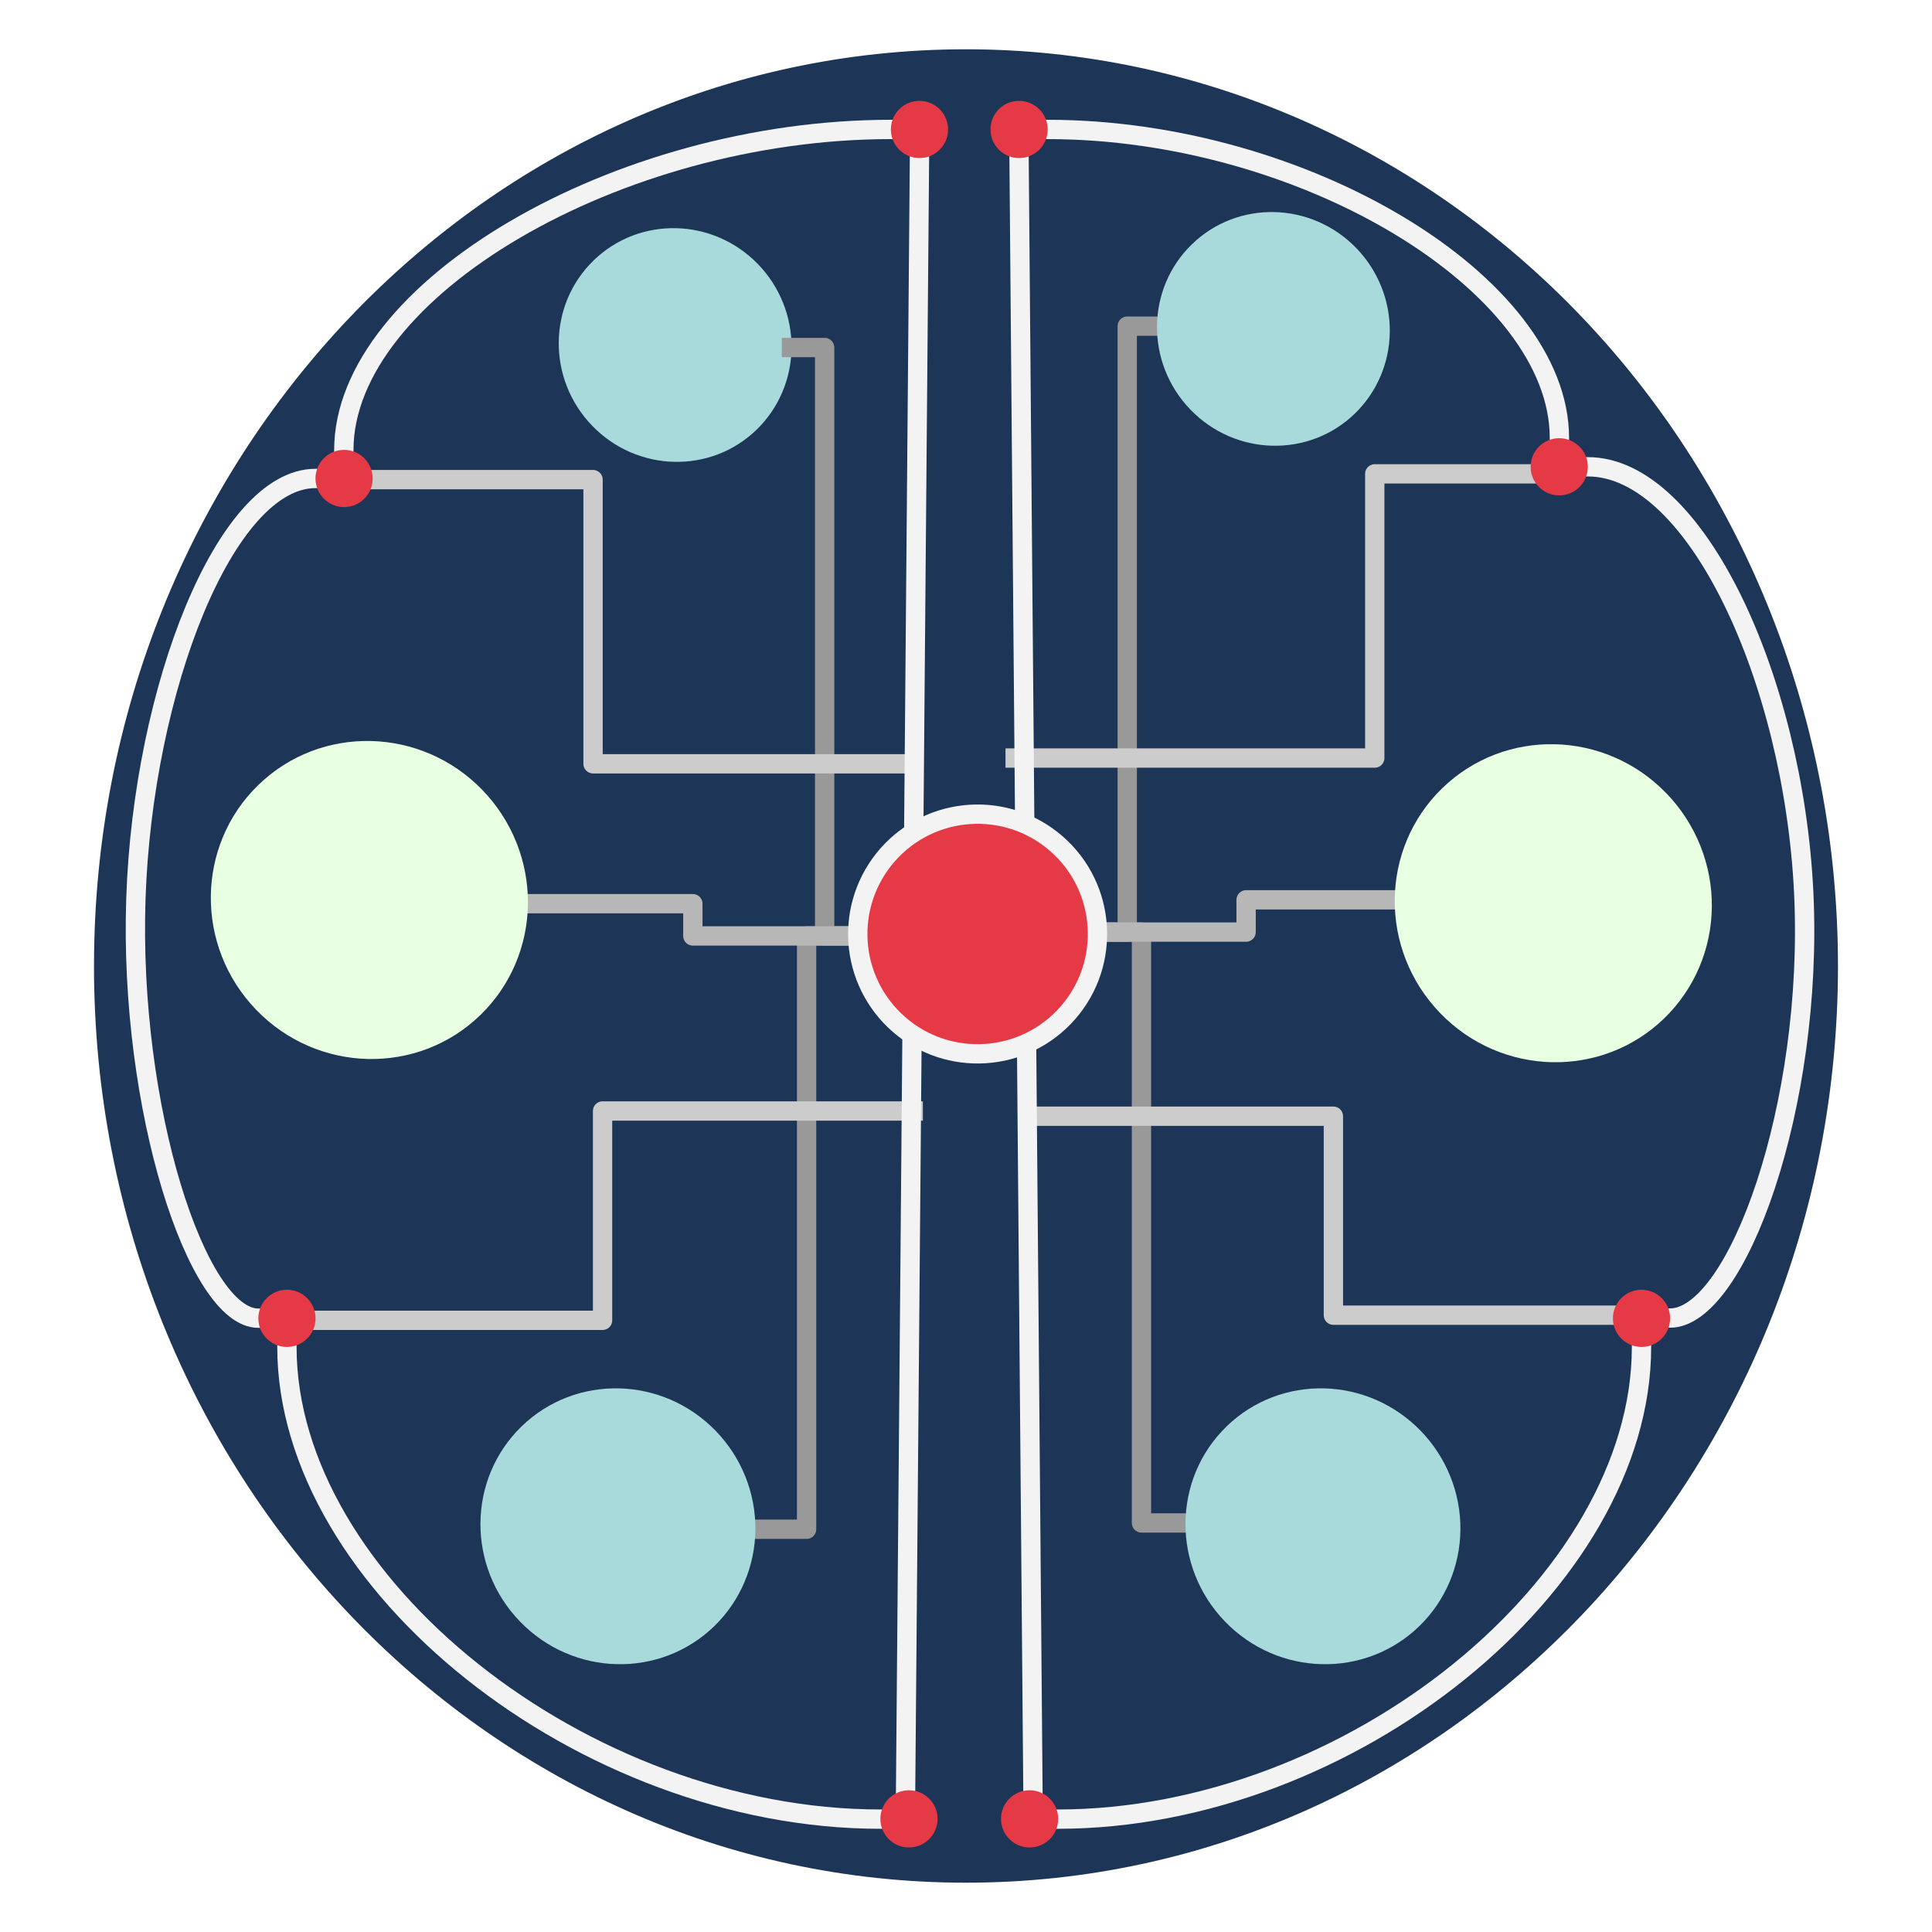 <svg version="1.1" viewBox="0.0 0.0 100.0 100.0" fill="none" stroke="none" stroke-linecap="square" stroke-miterlimit="10" xmlns:xlink="http://www.w3.org/1999/xlink" xmlns="http://www.w3.org/2000/svg"><clipPath id="p.0"><path d="m0 0l100.0 0l0 100.0l-100.0 0l0 -100.0z" clip-rule="nonzero"/></clipPath><g clip-path="url(#p.0)"><path fill="#000000" fill-opacity="0.0" d="m0 0l100.0 0l0 100.0l-100.0 0z" fill-rule="evenodd"/><path fill="#1d3557" d="m4.866 50l0 0c0 -26.205 20.207 -47.449 45.134 -47.449l0 0c11.97 0 23.45 4.999 31.914 13.897c8.464 8.898 13.219 20.967 13.219 33.551l0 0c0 26.205 -20.207 47.449 -45.134 47.449l0 0c-24.927 0 -45.134 -21.244 -45.134 -47.449z" fill-rule="evenodd"/><path fill="#000000" fill-opacity="0.0" d="m59.887 16.88l-1.541 0l0 31.37l-1.545 0" fill-rule="evenodd"/><path stroke="#999999" stroke-width="1.0" stroke-linejoin="round" stroke-linecap="butt" d="m59.887 16.88l-1.541 0l0 31.37l-1.545 0" fill-rule="evenodd"/><path fill="#1d3557" d="m31.51 15.006l0 0c0.052 -1.2 1.004 -2.166 2.126 -2.157l0 0c0.539 0.004 1.046 0.237 1.409 0.648c0.363 0.411 0.553 0.965 0.528 1.541l0 0c-0.052 1.2 -1.004 2.166 -2.126 2.157l0 0c-1.122 -0.009 -1.989 -0.989 -1.937 -2.189z" fill-rule="evenodd"/><path fill="#a8dadc" d="m30.725 13.48l0 0c2.374 -2.305 6.189 -2.213 8.52 0.205l0 0c1.119 1.161 1.74 2.714 1.725 4.318c-0.015 1.604 -0.664 3.126 -1.804 4.233l0 0c-2.374 2.305 -6.189 2.213 -8.52 -0.205l0 0c-2.331 -2.418 -2.296 -6.246 0.079 -8.551z" fill-rule="evenodd"/><path fill="#000000" fill-opacity="0.0" d="m44.399 48.444l-1.715 0l0 -30.457l-1.718 0" fill-rule="evenodd"/><path stroke="#999999" stroke-width="1.0" stroke-linejoin="round" stroke-linecap="butt" d="m44.399 48.444l-1.715 0l0 -30.457l-1.718 0" fill-rule="evenodd"/><path fill="#000000" fill-opacity="0.0" d="m44.399 48.444l-2.65 0l0 30.709l-2.641 0" fill-rule="evenodd"/><path stroke="#999999" stroke-width="1.0" stroke-linejoin="round" stroke-linecap="butt" d="m44.399 48.444l-2.65 0l0 30.709l-2.641 0" fill-rule="evenodd"/><path fill="#000000" fill-opacity="0.0" d="m44.399 48.444l-8.537 0l0 -1.669l-8.534 0" fill-rule="evenodd"/><path stroke="#b7b7b7" stroke-width="1.0" stroke-linejoin="round" stroke-linecap="butt" d="m44.399 48.444l-8.537 0l0 -1.669l-8.534 0" fill-rule="evenodd"/><path fill="#000000" fill-opacity="0.0" d="m47.268 57.504l-16.079 0l0 10.835l-16.079 0" fill-rule="evenodd"/><path stroke="#cccccc" stroke-width="1.0" stroke-linejoin="round" stroke-linecap="butt" d="m47.268 57.504l-16.079 0l0 10.835l-16.079 0" fill-rule="evenodd"/><path fill="#000000" fill-opacity="0.0" d="m47.268 39.534l-16.572 0l0 -14.709l-11.774 0" fill-rule="evenodd"/><path stroke="#cccccc" stroke-width="1.0" stroke-linejoin="round" stroke-linecap="butt" d="m47.268 39.534l-16.572 0l0 -14.709l-11.774 0" fill-rule="evenodd"/><path fill="#000000" fill-opacity="0.0" d="m56.804 48.244l2.278 0l0 30.583l2.289 0" fill-rule="evenodd"/><path stroke="#999999" stroke-width="1.0" stroke-linejoin="round" stroke-linecap="butt" d="m56.804 48.244l2.278 0l0 30.583l2.289 0" fill-rule="evenodd"/><path fill="#000000" fill-opacity="0.0" d="m56.804 48.244l7.694 0l0 -1.669l7.708 0" fill-rule="evenodd"/><path stroke="#b7b7b7" stroke-width="1.0" stroke-linejoin="round" stroke-linecap="butt" d="m56.804 48.244l7.694 0l0 -1.669l7.708 0" fill-rule="evenodd"/><path fill="#000000" fill-opacity="0.0" d="m53.331 57.775l15.685 0l0 10.299l15.685 0" fill-rule="evenodd"/><path stroke="#cccccc" stroke-width="1.0" stroke-linejoin="round" stroke-linecap="butt" d="m53.331 57.775l15.685 0l0 10.299l15.685 0" fill-rule="evenodd"/><path fill="#000000" fill-opacity="0.0" d="m52.544 39.236l18.613 0l0 -14.709l9.733 0" fill-rule="evenodd"/><path stroke="#cccccc" stroke-width="1.0" stroke-linejoin="round" stroke-linecap="butt" d="m52.544 39.236l18.613 0l0 -14.709l9.733 0" fill-rule="evenodd"/><path fill="#000000" fill-opacity="0.0" d="m46.111 6.7c-14.157 0 -28.315 8.299 -28.315 16.598" fill-rule="evenodd"/><path stroke="#f3f3f3" stroke-width="1.0" stroke-linejoin="round" stroke-linecap="butt" d="m46.111 6.7c-14.157 0 -28.315 8.299 -28.315 16.598" fill-rule="evenodd"/><path fill="#000000" fill-opacity="0.0" d="m16.329 24.765c-4.648 0 -8.925 10.866 -9.295 21.732c-0.37 10.866 3.167 21.732 6.335 21.732" fill-rule="evenodd"/><path stroke="#f3f3f3" stroke-width="1.0" stroke-linejoin="round" stroke-linecap="butt" d="m16.329 24.765c-4.648 0 -8.925 10.866 -9.295 21.732c-0.37 10.866 3.167 21.732 6.335 21.732" fill-rule="evenodd"/><path fill="#000000" fill-opacity="0.0" d="m14.851 69.717c0 12.22 15.354 24.441 30.709 24.441" fill-rule="evenodd"/><path stroke="#f3f3f3" stroke-width="1.0" stroke-linejoin="round" stroke-linecap="butt" d="m14.851 69.717c0 12.22 15.354 24.441 30.709 24.441" fill-rule="evenodd"/><path fill="#000000" fill-opacity="0.0" d="m54.227 6.7c13.244 0 26.488 7.984 26.488 15.969" fill-rule="evenodd"/><path stroke="#f3f3f3" stroke-width="1.0" stroke-linejoin="round" stroke-linecap="butt" d="m54.227 6.7c13.244 0 26.488 7.984 26.488 15.969" fill-rule="evenodd"/><path fill="#000000" fill-opacity="0.0" d="m82.186 24.161c5.587 0 10.642 11.016 11.174 22.031c0.531 11.016 -3.461 22.031 -6.922 22.031" fill-rule="evenodd"/><path stroke="#f3f3f3" stroke-width="1.0" stroke-linejoin="round" stroke-linecap="butt" d="m82.186 24.161c5.587 0 10.642 11.016 11.174 22.031c0.531 11.016 -3.461 22.031 -6.922 22.031" fill-rule="evenodd"/><path fill="#000000" fill-opacity="0.0" d="m84.964 69.717c0 12.22 -15.102 24.441 -30.205 24.441" fill-rule="evenodd"/><path stroke="#f3f3f3" stroke-width="1.0" stroke-linejoin="round" stroke-linecap="butt" d="m84.964 69.717c0 12.22 -15.102 24.441 -30.205 24.441" fill-rule="evenodd"/><path fill="#a8dadc" d="m61.691 12.646l0 0c2.374 -2.305 6.189 -2.213 8.52 0.205l0 0c1.119 1.161 1.74 2.714 1.725 4.318c-0.015 1.604 -0.664 3.126 -1.804 4.233l0 0c-2.374 2.305 -6.189 2.213 -8.52 -0.205l0 0c-2.331 -2.418 -2.296 -6.246 0.079 -8.551z" fill-rule="evenodd"/><path fill="#e9ffe1" d="m13.371 40.631l0 0c3.235 -3.14 8.432 -3.02 11.606 0.268l0 0c1.524 1.579 2.369 3.692 2.349 5.874c-0.021 2.183 -0.905 4.256 -2.459 5.763l0 0c-3.235 3.14 -8.432 3.02 -11.606 -0.268l0 0c-3.175 -3.288 -3.125 -8.498 0.11 -11.638z" fill-rule="evenodd"/><path fill="#e9ffe1" d="m74.65 40.798l0 0c3.235 -3.14 8.432 -3.02 11.606 0.268l0 0c1.524 1.579 2.369 3.692 2.349 5.874c-0.021 2.183 -0.905 4.256 -2.459 5.763l0 0c-3.235 3.14 -8.432 3.02 -11.606 -0.268l0 0c-3.175 -3.288 -3.125 -8.498 0.11 -11.638z" fill-rule="evenodd"/><path fill="#a8dadc" d="m26.991 73.835l0 0c2.801 -2.722 7.306 -2.617 10.063 0.236l0 0c1.324 1.37 2.06 3.203 2.045 5.096c-0.015 1.893 -0.779 3.691 -2.123 4.998l0 0c-2.801 2.722 -7.306 2.617 -10.063 -0.236l0 0c-2.757 -2.853 -2.722 -7.372 0.079 -10.094z" fill-rule="evenodd"/><path fill="#a8dadc" d="m63.483 73.835l0 0c2.801 -2.722 7.306 -2.617 10.063 0.236l0 0c1.324 1.37 2.06 3.203 2.045 5.096c-0.015 1.893 -0.779 3.691 -2.123 4.998l0 0c-2.801 2.722 -7.306 2.617 -10.063 -0.236l0 0c-2.757 -2.853 -2.722 -7.372 0.079 -10.094z" fill-rule="evenodd"/><path fill="#000000" fill-opacity="0.0" d="m46.867 93.472l0.724 -85.291" fill-rule="evenodd"/><path stroke="#f3f3f3" stroke-width="1.0" stroke-linejoin="round" stroke-linecap="butt" d="m46.867 93.472l0.724 -85.291" fill-rule="evenodd"/><path fill="#000000" fill-opacity="0.0" d="m53.471 93.472l-0.724 -85.291" fill-rule="evenodd"/><path stroke="#f3f3f3" stroke-width="1.0" stroke-linejoin="round" stroke-linecap="butt" d="m53.471 93.472l-0.724 -85.291" fill-rule="evenodd"/><path fill="#e63946" d="m54.916 43.887l0 0c-2.461 -2.383 -6.389 -2.32 -8.772 0.142l0 0c-1.144 1.182 -1.772 2.77 -1.746 4.415c0.027 1.645 0.706 3.212 1.888 4.356l0 0c2.461 2.383 6.389 2.32 8.772 -0.142l0 0c2.383 -2.461 2.32 -6.389 -0.142 -8.772z" fill-rule="evenodd"/><path stroke="#f3f3f3" stroke-width="1.0" stroke-linejoin="round" stroke-linecap="butt" d="m54.916 43.887l0 0c-2.461 -2.383 -6.389 -2.32 -8.772 0.142l0 0c-1.144 1.182 -1.772 2.77 -1.746 4.415c0.027 1.645 0.706 3.212 1.888 4.356l0 0c2.461 2.383 6.389 2.32 8.772 -0.142l0 0c2.383 -2.461 2.32 -6.389 -0.142 -8.772z" fill-rule="evenodd"/><path fill="#e63946" d="m45.567 94.144l0 0c0 -0.818 0.663 -1.48 1.48 -1.48l0 0c0.393 0 0.769 0.156 1.047 0.434c0.278 0.278 0.434 0.654 0.434 1.047l0 0c0 0.818 -0.663 1.48 -1.48 1.48l0 0c-0.818 0 -1.48 -0.663 -1.48 -1.48z" fill-rule="evenodd"/><path fill="#e63946" d="m46.111 6.7l0 0c0 -0.818 0.663 -1.48 1.48 -1.48l0 0c0.393 0 0.769 0.156 1.047 0.434c0.278 0.278 0.434 0.654 0.434 1.047l0 0c0 0.818 -0.663 1.48 -1.48 1.48l0 0c-0.818 0 -1.48 -0.663 -1.48 -1.48z" fill-rule="evenodd"/><path fill="#e63946" d="m51.811 94.144l0 0c0 -0.818 0.663 -1.48 1.48 -1.48l0 0c0.393 0 0.769 0.156 1.047 0.434c0.278 0.278 0.434 0.654 0.434 1.047l0 0c0 0.818 -0.663 1.48 -1.48 1.48l0 0c-0.818 0 -1.48 -0.663 -1.48 -1.48z" fill-rule="evenodd"/><path fill="#e63946" d="m51.267 6.7l0 0c0 -0.818 0.663 -1.48 1.48 -1.48l0 0c0.393 0 0.769 0.156 1.047 0.434c0.278 0.278 0.434 0.654 0.434 1.047l0 0c0 0.818 -0.663 1.48 -1.48 1.48l0 0c-0.818 0 -1.48 -0.663 -1.48 -1.48z" fill-rule="evenodd"/><path fill="#e63946" d="m79.225 24.161l0 0c0 -0.818 0.663 -1.48 1.48 -1.48l0 0c0.393 0 0.769 0.156 1.047 0.434c0.278 0.278 0.434 0.654 0.434 1.047l0 0c0 0.818 -0.663 1.48 -1.48 1.48l0 0c-0.818 0 -1.48 -0.663 -1.48 -1.48z" fill-rule="evenodd"/><path fill="#e63946" d="m83.484 68.237l0 0c0 -0.818 0.663 -1.48 1.48 -1.48l0 0c0.393 0 0.769 0.156 1.047 0.434c0.278 0.278 0.434 0.654 0.434 1.047l0 0c0 0.818 -0.663 1.48 -1.48 1.48l0 0c-0.818 0 -1.48 -0.663 -1.48 -1.48z" fill-rule="evenodd"/><path fill="#e63946" d="m13.371 68.237l0 0c0 -0.818 0.663 -1.48 1.48 -1.48l0 0c0.393 0 0.769 0.156 1.047 0.434c0.278 0.278 0.434 0.654 0.434 1.047l0 0c0 0.818 -0.663 1.48 -1.48 1.48l0 0c-0.818 0 -1.48 -0.663 -1.48 -1.48z" fill-rule="evenodd"/><path fill="#e63946" d="m16.329 24.765l0 0c0 -0.818 0.663 -1.48 1.48 -1.48l0 0c0.393 0 0.769 0.156 1.047 0.434c0.278 0.278 0.434 0.654 0.434 1.047l0 0c0 0.818 -0.663 1.48 -1.48 1.48l0 0c-0.818 0 -1.48 -0.663 -1.48 -1.48z" fill-rule="evenodd"/></g></svg>
